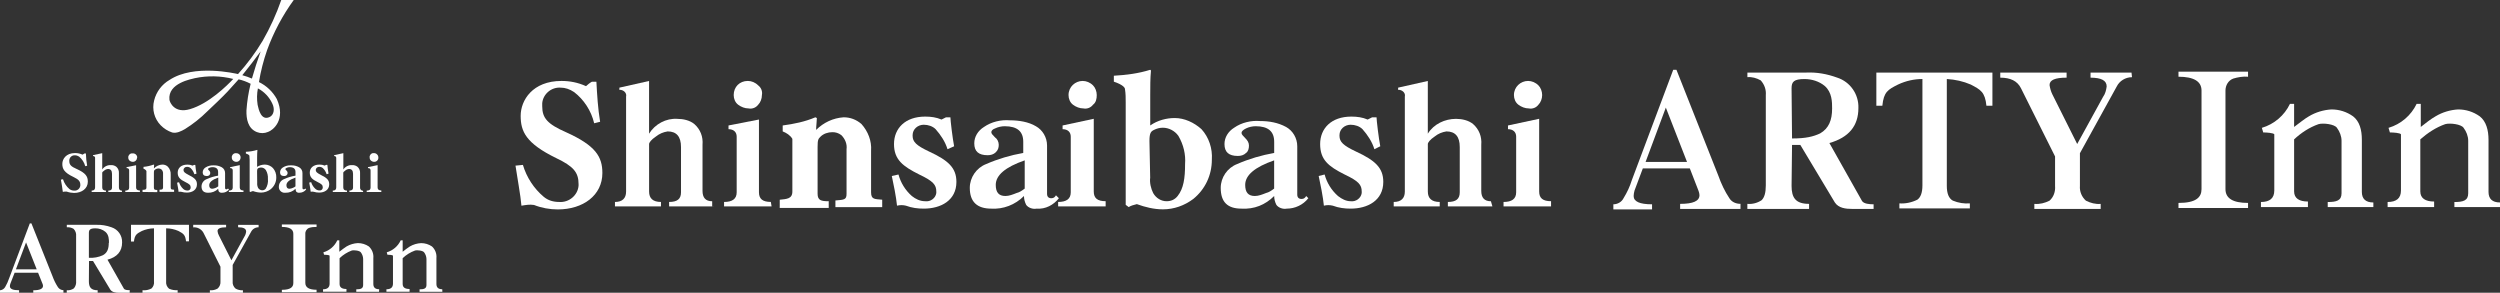 <?xml version="1.0" encoding="UTF-8"?><svg id="a" xmlns="http://www.w3.org/2000/svg" viewBox="0 0 854 100"><rect x="0" y="0" width="854" height="100" fill="#333333" stroke="none"/><defs><style>.f,.g{fill:#fff;}.g{fill-rule:evenodd;}</style></defs><g id="b"><g id="c"><g id="d"><g id="e"><path class="f" d="m21.67,100h-10.3v-.84c2.21,0,3.32-.5,3.32-1.5,0-.23-.06-.46-.15-.68l-1.54-3.82H5l-1.45,3.72c-.11.29-.17.59-.17.9,0,.92,1,1.37,3.14,1.37v.85H0v-.84c.73-.05,1.38-.46,1.75-1.09.56-.95,1.02-1.95,1.37-3l7.06-18.75h.56l7.18,18c.48,1.34,1.11,2.62,1.89,3.81.43.61,1.12.98,1.86,1v.87Zm-9.13-8l-3.64-9.19-3.46,9.19h7.1Z"/><path class="f" d="m44.29,100h-3.61c-1.16,0-2.36-.13-3-1.06l-5.9-9.78h-1.37l-.05,6.93c0,2,.69,3.06,3,3.06v.85h-10.56v-.84c.87.07,1.74-.16,2.45-.66.58-.7.85-1.6.75-2.5v-15.36c.1-.91-.22-1.82-.87-2.47-.7-.41-1.5-.6-2.31-.53v-.84h10.05c1.78-.06,3.55.23,5.22.84,2.23.72,3.7,2.83,3.62,5.17,0,3.04-1.67,5.01-5,5.9l5.6,9.88c.32.51,1.28.53,2,.53l-.02.88Zm-7.07-17c0-1.13,0-2.77-1.22-3.81-.97-.8-2.19-1.22-3.45-1.19-1.78,0-2.19.52-2.19,1.57v8.49c1.65.11,3.29-.19,4.79-.88,1.55-.85,2-2.24,2-4.24l.07.06Z"/><path class="f" d="m64.55,82.45h-1c-.26-2.35-1-2.69-2.69-3.59-1.3-.56-2.7-.86-4.11-.86v18.09c-.12.96.26,1.91,1,2.53.92.41,1.93.58,2.93.5v.88h-12v-.84c1.05.08,2.11-.12,3.05-.6.67-.62,1-1.53.87-2.43v-18.13c-1.43.02-2.84.33-4.15.91-1.69.9-2.43,1.23-2.7,3.59h-1v-5.7h19.8v5.65Z"/><path class="f" d="m88.35,77.64c-1.09-.02-2.1.59-2.59,1.56l-6.28,11.31v5.58c-.11.95.27,1.89,1,2.5.76.43,1.63.62,2.5.56v.85h-11.29v-.84c.91.07,1.82-.13,2.62-.57.72-.62,1.09-1.55,1-2.49v-5l-5.83-11.62c-.7-1.24-2.06-1.95-3.48-1.81v-.87h11.24v.84c-2,0-2.93.43-2.93,1.28.05.55.22,1.08.49,1.56l4.25,8.43,4.39-8c.36-.54.58-1.16.64-1.81,0-1-.91-1.47-2.74-1.47v-.83h7v.84Z"/><path class="f" d="m108.14,99.83h-11.86v-.83c3,0,3.92-.94,3.92-2.34v-16.79c0-1.57-1.31-2.36-3.92-2.35v-.84h11.86v.84c-.86-.03-1.71.07-2.53.32-.84.33-1.37,1.16-1.31,2.06v16.74c0,1.56,1.28,2.34,3.84,2.34v.85Z"/><path class="f" d="m129.48,99.68h-7.78v-.84c1.52,0,2.35-.28,2.35-1.49v-8.91c-.02-.8-.3-1.58-.78-2.22-.41-.62-2.36-.86-3.14-.63-1.54.58-2.95,1.47-4.13,2.61v8.8c0,1.21.85,1.72,2.35,1.72v.94h-8v-.84c1.49,0,2.24-.65,2.24-1.94v-9.55c-.17-.24-1.3-.31-1.9-.32l-.22-.82c2.1-.61,3.83-2.1,4.75-4.09h.69v3.9c.83-.64,1.8-1.4,2.49-1.82,1.18-.68,2.5-1.07,3.86-1.14,1.33,0,2.64.4,3.74,1.15,1.11,1.02,1.68,2.5,1.53,4v8.81c0,1.21.66,1.81,2,1.81l-.05.87Z"/><path class="f" d="m151.11,99.68h-7.79v-.84c1.52,0,2.36-.28,2.36-1.49v-8.91c-.03-.8-.31-1.58-.79-2.22-.41-.62-2.35-.86-3.14-.63-1.57.57-3,1.46-4.2,2.61v8.8c0,1.21.84,1.72,2.36,1.72v.94h-7.91v-.84c1.5,0,2.24-.65,2.24-1.94v-9.55c-.16-.24-1.29-.31-1.91-.32l-.21-.82c2.1-.61,3.84-2.1,4.76-4.09h.67v3.9c.78-.65,1.6-1.25,2.45-1.81,1.18-.68,2.51-1.08,3.87-1.14,1.32,0,2.6.4,3.69,1.14,1.11,1.02,1.67,2.5,1.52,4v8.81c0,1.21.66,1.81,2,1.81l.03.87Z"/></g><path class="f" d="m21.52,61.23c.4,1.31,1.17,2.47,2.21,3.36.47.35,1.04.53,1.63.52,1.06.09,1.98-.69,2.08-1.75v-.18c0-1.22-.52-1.85-2.35-2.73-3.23-1.52-3.8-2.82-3.8-4.47s1.26-3.7,4.35-3.7c.88,0,1.76.18,2.56.55.23-.12.45-.26.66-.41h.48c.04,1.41.18,2.81.43,4.2l-.65.15c-.35-1.29-1.09-2.44-2.12-3.29-.42-.27-.9-.42-1.4-.43-.99-.07-1.85.67-1.93,1.66,0,.09,0,.18,0,.27,0,1.29.55,1.88,2.53,2.75,3.11,1.39,3.8,2.57,3.8,4.33,0,2.35-2.06,3.85-4.71,3.85-.86-.02-1.7-.17-2.51-.46-.44-.04-.89,0-1.32.1-.11-1-.46-3.12-.66-4.18l.72-.14Z"/><path class="f" d="m48.69,65.58v-.74c.73,0,1.33,0,1.33-.82v-5.6c-.22-.38-.58-.66-1-.78v-.64c1.19-.1,2.35-.37,3.47-.78l.16.1c0,.33-.08.9-.08,1.22.75-.8,1.79-1.27,2.88-1.32.69-.02,1.36.23,1.86.7.71.73,1.07,1.73,1,2.75v4.36c0,.78.41.71,1.16.78v.74h-4.98v-.74c.92,0,1.14-.1,1.21-.72v-4.71c.05-.55-.14-1.1-.54-1.49-.28-.23-.64-.35-1-.34-.46,0-.91.16-1.26.45-.25.2-.33.3-.33,1.12v5c0,.69.39.78,1.16.78v.74l-5.04-.06Z"/><path class="f" d="m66.4,59.52c-.24-.79-.68-1.51-1.28-2.09-.35-.3-.79-.45-1.25-.43-.6-.04-1.12.4-1.19,1v.06c0,.64.41,1,1.72,1.68,2,1,2.88,1.72,2.88,3.21,0,1.93-1.62,2.84-3.43,2.84-.63,0-1.25-.08-1.85-.25-.33-.08-.67-.08-1,0-.06-.89-.41-2.46-.51-3.13l.67-.16c.26.87.75,1.65,1.41,2.27.37.35.86.55,1.37.56.54.1,1.07-.26,1.17-.8,0-.03,0-.06.01-.09,0-.07,0-.14,0-.21,0-.71-.35-1.08-1.8-1.79-1.72-.85-2.62-1.57-2.62-3.19s1.19-2.77,3.33-2.77c.6-.01,1.2.1,1.76.34.17-.04.32-.13.45-.24h.47c0,.35.27,2.26.41,3l-.72.19Z"/><path class="f" d="m85.28,65.44v-10.78c0-.47-.02-.94-.08-1.4,0-.19-.21-.49-1.21-.82v-.59c1.31-.04,2.62-.26,3.87-.65l.07.08c-.07.88-.1,1.61-.1,2.54v3.18c.78-.5,1.69-.77,2.62-.78,1.06,0,2.07.44,2.8,1.2.76.88,1.17,2.01,1.13,3.17.03,1.61-.72,3.14-2,4.12-.93.69-2.06,1.07-3.22,1.08-.94-.02-1.86-.2-2.74-.52-.31.07-.61.18-.9.32l-.24-.15Zm2.58-2.94c-.05.57.05,1.14.3,1.66.29.52.83.84,1.42.84.44.01.87-.17,1.16-.51.64-1.01.92-2.2.78-3.39.07-1.05-.17-2.09-.7-3-.37-.55-.98-.87-1.64-.88-.31,0-.63.07-.91.21-.3.14-.45.35-.45,1.16l.04,3.91Z"/><path class="f" d="m111.58,59.52c-.25-.79-.69-1.51-1.29-2.09-.36-.31-.82-.46-1.29-.43-.58,0-1.07.42-1.14,1v.06c0,.64.41,1,1.72,1.68,2,1,2.88,1.72,2.88,3.21,0,1.93-1.62,2.84-3.44,2.84-.64,0-1.27-.1-1.88-.28-.33-.08-.67-.08-1,0-.07-.89-.41-2.46-.51-3.13l.66-.16c.26.87.75,1.66,1.42,2.27.37.35.85.55,1.36.56.54.1,1.07-.26,1.17-.8,0-.03,0-.06.01-.09,0-.07,0-.14,0-.21,0-.71-.35-1.08-1.8-1.79-1.74-.85-2.63-1.57-2.63-3.17s1.19-2.77,3.33-2.77c.6-.01,1.2.1,1.76.34.16-.05.31-.13.44-.24h.48c0,.35.25,2.26.4,3l-.65.2Z"/><path class="f" d="m104.58,64.73c-.55.71-1.4,1.12-2.3,1.11-.42.06-.84-.1-1.12-.42-.13-.3-.2-.62-.21-.94-.91.92-2.17,1.41-3.46,1.36-1.1.14-2.1-.64-2.23-1.74-.02-.14-.02-.29,0-.43.03-1.1.72-2.07,1.75-2.47,1.25-.58,2.57-.98,3.93-1.2v-1.26c0-1.09-.67-1.64-2-1.64-.35,0-.69.08-1,.23-.3.12-.45.27-.45.44s.14.28.4.52c.22.2.36.48.36.78.01.3-.11.58-.33.78-.24.2-.54.3-.85.28-.94,0-1.41-.43-1.41-1.28.02-.69.4-1.32,1-1.67.82-.51,1.78-.75,2.74-.7.97-.04,1.92.18,2.77.65.73.4,1.17,1.17,1.15,2v5.07c0,.32.17.48.5.48.2-.02.38-.13.49-.3l.28.35Zm-3.65-1.07v-3c-2.05.72-3.09,1.57-3.09,2.61,0,.78.35,1.21,1,1.21.41-.02.82-.13,1.19-.3.33-.12.63-.29.9-.52Z"/><path class="f" d="m124.06,65.58h-4.71v-.47c.83,0,1.25-.34,1.25-1v-4.73c0-1.11-.46-1.66-1.38-1.66-.46.04-.9.22-1.25.52-.47.32-.71.58-.71.78v5c0,.72.43,1.09,1.27,1.09v.47h-4.85v-.47c.79,0,1.18-.37,1.18-1.09v-10.02c.04-.33-.2-.64-.53-.68h-.18v-.32l3.14-.68v5.58c.66-1,1.8-1.58,3-1.5.66-.04,1.31.17,1.83.57.63.56.96,1.39.88,2.23v4.86c-.05.55.36,1.04.91,1.09.03,0,.06,0,.09,0l.06.43Z"/><path class="f" d="m130.26,65.58h-5v-.47c.89,0,1.33-.34,1.33-1v-5.91c0-.5-.3-.78-.89-.78v-.33l3.29-.68v7.65c0,.67.42,1,1.27,1v.52Zm-1-11.72c0,.37-.14.74-.41,1-.26.27-.62.43-1,.42-.42.01-.82-.14-1.13-.42-.29-.25-.45-.62-.44-1-.13-.73.36-1.42,1.08-1.55.15-.02.3-.02.45,0,.38,0,.74.16,1,.44.28.26.43.62.43,1l.02.11Z"/><path class="f" d="m78.22,64.73c-.57.72-1.44,1.13-2.36,1.11-.42.06-.84-.1-1.11-.42-.14-.29-.21-.62-.21-.94-.91.92-2.17,1.41-3.46,1.36-1.5,0-2.24-.72-2.24-2.17.02-1.1.71-2.08,1.75-2.47,1.25-.58,2.56-.98,3.92-1.2v-1.26c0-1.09-.66-1.64-2-1.64-.35,0-.69.08-1,.23-.3.12-.44.27-.44.44s.13.28.39.52c.23.2.36.48.37.78.01.3-.11.58-.33.78-.24.2-.54.3-.85.28-.94,0-1.41-.43-1.41-1.28.02-.69.4-1.32,1-1.67.82-.51,1.78-.75,2.74-.7.97-.04,1.92.18,2.77.65.72.4,1.16,1.17,1.14,2v5.07c0,.32.17.48.5.48.2-.02.38-.13.49-.3l.34.35Zm-3.66-1.07v-3c-2.06.72-3.09,1.57-3.09,2.61,0,.78.34,1.21,1,1.21.75-.07,1.47-.35,2.07-.82h.02Z"/><path class="f" d="m83.17,65.58h-5v-.47c.89,0,1.33-.34,1.33-1v-5.91c0-.5-.3-.78-.88-.78v-.33l3.28-.68v7.65c0,.67.42,1,1.27,1v.52Zm-1-11.72c0,.37-.15.73-.41,1-.26.27-.62.43-1,.42-.42.01-.82-.14-1.13-.42-.29-.25-.46-.62-.44-1-.11-.73.4-1.41,1.13-1.52.15-.03.29-.03.44,0,.78,0,1.42.63,1.43,1.41,0,.01,0,.02,0,.03l-.02.08Z"/><path class="f" d="m47.8,65.58h-5v-.47c.87,0,1.32-.34,1.32-1v-5.91c0-.5-.3-.78-.88-.78v-.33l3.25-.65v7.62c0,.67.42,1,1.27,1l.04.52Zm-1-11.72c0,.37-.14.74-.41,1-.26.27-.62.43-1,.42-.42,0-.82-.14-1.13-.42-.29-.25-.45-.62-.44-1-.08-.73.45-1.39,1.18-1.47.14-.02.28-.02.42,0,.81,0,1.46.65,1.46,1.46,0,0,0,0,0,.01h-.08Z"/><path class="f" d="m41.68,65.58h-4.68v-.47c.84,0,1.26-.33,1.26-1v-4.73c0-1.11-.46-1.66-1.37-1.66-.46.04-.9.22-1.26.52-.47.32-.71.58-.71.78v5c0,.72.43,1.09,1.27,1.09v.47h-4.88v-.47c.78,0,1.17-.37,1.17-1.09v-10.02c.05-.33-.18-.63-.51-.68,0,0-.01,0-.02,0h-.17v-.32l3.14-.68v5.58c.65-1.01,1.8-1.58,3-1.5.66-.04,1.3.17,1.82.57.62.55.94,1.36.88,2.19v4.86c0,.72.35,1.09,1,1.09l.06.47Z"/><path class="g" d="m100.34,0h-4.26c-1.68,4.83-3.81,9.5-6.36,13.94-2.43,4.05-5.24,7.86-8.41,11.36-.86-.18-15-3.52-23.39,2-2.63,1.53-4.53,4.05-5.26,7-.8,3.03.05,6.26,2.24,8.5,1.09,1.12,2.44,1.97,3.93,2.46,1.48.37,3.14-.46,4.37-1.18,2.74-1.71,5.28-3.72,7.57-6,2.35-2.23,4.75-4.46,7-6.83,1.11-1.2,3.71-4.11,3.75-4.15,1.43.33,2.8.84,4.1,1.52-.75,2.98-1.22,6.02-1.43,9.09-.08,2.91.49,6.18,3.54,7.4,1.24.5,2.62.48,3.84-.05,1.64-.53,6.18-4.11,3-11.22-1.39-2.52-3.52-4.55-6.11-5.81.61-3.72,1.55-7.38,2.79-10.94,2.22-6.09,5.28-11.84,9.09-17.09Zm-33.76,26.7c4.33-.91,8.81-.82,13.1.27-2.1,2.27-8.41,8.47-14.8,10.32-5.31,1.56-6.88-2.34-7-3.2-.64-5.72,7.61-7.09,8.7-7.39Zm21.42,9.07c-.29-1.85-.26-3.74.1-5.58,2.15,1.14,3.87,2.94,4.9,5.15,1,2,.5,4.07-1,4.68-2.76,1.21-3.63-2.47-4-4.22v-.03Zm-1.89-8.91c-1.08-.47-2.2-.86-3.34-1.17,2.16-2.67,4.25-5.38,6.28-8.14-1.1,3.06-2.11,6.16-3,9.31h.06Z"/></g></g></g><path class="f" d="m178.62,56.31c1.27,4.31,3.8,8.12,7.1,10.9,1.52,1.27,3.3,1.78,5.33,1.78,3.3.25,6.34-2.28,6.59-5.58v-.51c0-4.06-1.78-6.09-7.61-8.88-10.4-5.07-12.17-9.13-12.17-14.45s4.06-11.92,13.95-11.92c2.79,0,5.58.51,8.37,1.78.51-.51,1.52-1.27,2.03-1.52h1.52c.25,4.56.51,9.13,1.27,13.69l-2.03.51c-1.01-4.31-3.55-8.12-6.85-10.65-1.52-1.01-3.04-1.52-4.56-1.52-3.3-.25-6.09,2.28-6.34,5.33v1.01c0,4.06,1.78,6.09,8.12,8.88,10.14,4.56,12.43,8.37,12.43,13.95,0,7.61-6.59,12.43-15.22,12.43-2.79,0-5.58-.51-8.12-1.52-1.52-.25-2.79,0-4.31.25-.25-3.3-1.52-10.14-2.03-13.69l2.54-.25Z"/><path class="f" d="m266.36,70.51v-2.28c2.28-.25,4.31-.25,4.31-2.79v-18.01c-.76-1.27-2.03-2.03-3.3-2.54v-2.03c3.8-.51,7.61-1.27,11.16-2.79l.51.25c0,1.01-.25,2.79-.25,4.06,2.54-2.54,5.83-4.06,9.38-4.31,2.28,0,4.31.76,6.09,2.28,2.28,2.54,3.55,5.83,3.3,9.13v14.2c0,2.54,1.27,2.28,3.8,2.54v2.54h-15.98v-2.28c3.04-.25,3.8-.25,3.8-2.28v-15.22c.25-1.78-.51-3.55-1.78-4.82-1.01-.76-2.03-1.01-3.04-1.01-1.52,0-3.04.51-4.06,1.52-.76.76-1.01,1.01-1.01,3.55v15.98c0,2.28,1.27,2.54,3.8,2.54v2.28h-16.74v-.51Z"/><path class="f" d="m323.67,50.98c-.76-2.54-2.28-4.82-4.06-6.85-1.01-1.01-2.54-1.52-4.06-1.52-2.03,0-3.8,1.52-3.8,3.55v.25c0,2.03,1.27,3.3,5.58,5.33,6.59,3.04,9.38,5.58,9.38,10.4,0,6.34-5.33,9.13-11.16,9.13-2.03,0-4.06-.25-6.09-1.01-1.01-.25-2.03-.25-3.04,0-.25-2.79-1.27-7.86-1.78-10.14l2.28-.51c.76,2.79,2.28,5.33,4.56,7.35,1.27,1.01,2.79,1.78,4.56,1.78,1.78.25,3.55-1.01,3.8-2.79v-.51c0-2.28-1.01-3.55-5.83-5.83-5.58-2.79-8.62-5.07-8.62-10.4s3.8-9.38,10.65-9.38c2.03,0,3.8.25,5.58,1.01.51-.25,1.01-.51,1.52-.76h1.52c0,1.01.76,7.35,1.27,9.89l-2.28,1.01Z"/><path class="f" d="m384.54,70v-35c0-1.52,0-3.04-.25-4.56,0-.51-.76-1.52-3.8-2.54v-2.03c4.31-.25,8.37-.76,12.43-2.03l.25.25c-.25,2.79-.25,5.33-.25,8.37v10.4c2.54-1.78,5.58-2.54,8.37-2.54,3.3,0,6.59,1.52,9.13,3.8,2.54,2.79,3.8,6.59,3.55,10.4,0,5.33-2.28,10.14-6.34,13.44-3.04,2.28-6.59,3.55-10.4,3.55-3.04,0-6.09-.76-8.88-1.78-1.01.25-2.03.51-2.79,1.01l-1.01-.76Zm8.37-9.38c-.25,1.78.25,3.8,1.01,5.33,1.01,1.78,2.79,2.79,4.56,2.79,1.52,0,2.79-.51,3.8-1.78,2.03-2.54,2.54-6.09,2.54-10.9.25-3.3-.51-6.59-2.28-9.64-1.27-1.78-3.3-2.79-5.33-2.79-1.01,0-2.03.25-3.04.76-1.01.51-1.52,1.01-1.52,3.8l.25,12.43Z"/><path class="f" d="m469.49,50.98c-.76-2.54-2.28-4.82-4.06-6.85-1.01-1.01-2.54-1.52-4.06-1.52-2.03,0-3.8,1.52-3.8,3.55v.25c0,2.03,1.27,3.3,5.58,5.33,6.59,3.04,9.38,5.58,9.38,10.4,0,6.34-5.33,9.13-11.16,9.13-2.03,0-4.06-.25-6.09-1.01-1.01-.25-2.03-.25-3.04,0-.25-2.79-1.27-7.86-1.78-10.14l2.03-.51c.76,2.79,2.28,5.33,4.56,7.35,1.27,1.01,2.79,1.78,4.31,1.78,1.78.25,3.55-1.01,3.8-2.79v-.51c0-2.28-1.01-3.55-5.83-5.83-5.58-2.79-8.37-5.07-8.37-10.4s3.8-9.38,10.65-9.38c2.03,0,3.8.25,5.58,1.01.51-.25,1.01-.51,1.52-.76h1.52c0,1.01.76,7.35,1.27,9.89l-2.03,1.01Z"/><path class="f" d="m446.92,67.72c-1.78,2.28-4.56,3.55-7.35,3.55-1.27.25-2.79-.25-3.55-1.27-.51-1.01-.76-2.03-.76-3.04-3.04,3.04-6.85,4.56-11.16,4.31-4.82,0-7.1-2.28-7.1-7.1,0-3.55,2.28-6.85,5.58-8.12,4.06-1.78,8.37-3.04,12.68-3.8v-3.8c0-3.55-2.03-5.33-6.34-5.33-1.01,0-2.28.25-3.3.76s-1.52,1.01-1.52,1.52.51,1.01,1.27,1.78,1.27,1.52,1.27,2.54-.25,2.03-1.01,2.54c-.76.76-1.78,1.01-2.79,1.01-3.04,0-4.56-1.27-4.56-4.06,0-2.28,1.27-4.31,3.3-5.58,2.54-1.78,5.83-2.54,8.88-2.28,3.04,0,6.09.51,8.88,2.03,2.28,1.27,3.8,3.8,3.8,6.59v16.48c0,1.01.51,1.52,1.52,1.52.76,0,1.27-.51,1.52-1.01l.76.76Zm-11.67-3.3v-9.64c-6.59,2.28-9.89,5.07-9.89,8.37,0,2.54,1.01,3.8,3.3,3.8,1.27,0,2.54-.51,3.8-1.01,1.01-.25,1.78-.76,2.79-1.52Z"/><path class="f" d="m509.81,70.51h-15.22v-1.52c2.79,0,4.06-1.01,4.06-3.3v-15.47c0-3.55-1.52-5.33-4.56-5.33-1.52.25-2.79.76-4.06,1.78-1.52,1.01-2.28,2.03-2.28,2.54v16.23c0,2.28,1.27,3.55,4.06,3.55v1.52h-15.72v-1.52c2.54,0,3.8-1.27,3.8-3.55v-32.46c.25-1.01-.51-2.03-1.78-2.28h-.51v-.76l10.14-2.28v18.01c2.03-3.3,5.83-5.07,9.64-5.07,2.03,0,4.31.51,5.83,1.78,2.03,1.78,3.04,4.31,2.79,7.1v15.72c0,2.28,1.01,3.55,3.3,3.55l.51,1.78Z"/><path class="f" d="m529.84,70.51h-16.23v-1.52c2.79,0,4.31-1.01,4.31-3.3v-19.02c0-1.52-1.01-2.54-2.79-2.54v-1.27l10.65-2.28v24.85c0,2.28,1.27,3.3,4.06,3.3v1.78Zm-3.04-38.04c0,1.27-.51,2.54-1.27,3.3-.76,1.01-2.03,1.52-3.3,1.27-1.27,0-2.54-.51-3.55-1.27s-1.52-2.03-1.52-3.3c0-2.79,2.28-4.82,4.82-4.82,1.27,0,2.54.51,3.55,1.52.76.76,1.27,2.03,1.27,3.3Z"/><path class="f" d="m361.71,67.72c-1.78,2.28-4.56,3.8-7.61,3.55-1.27.25-2.79-.25-3.55-1.27-.51-1.01-.76-2.03-.76-3.04-3.04,3.04-7.1,4.56-11.16,4.31-4.82,0-7.35-2.28-7.35-7.1,0-3.55,2.28-6.85,5.58-8.12,4.06-1.78,8.37-3.04,12.68-3.8v-3.8c0-3.55-2.03-5.33-6.34-5.33-1.01,0-2.28.25-3.3.76-.76.25-1.27.76-1.27,1.27s.51,1.01,1.27,1.78c.76.51,1.27,1.52,1.27,2.54s-.25,1.78-1.01,2.54-1.78,1.01-2.79,1.01c-3.04,0-4.56-1.27-4.56-4.06,0-2.28,1.27-4.31,3.3-5.58,2.54-1.78,5.83-2.54,8.88-2.28,3.04,0,6.34.51,8.88,2.03,2.28,1.27,3.8,3.8,3.8,6.59v16.48c0,1.01.51,1.52,1.52,1.52.76,0,1.27-.51,1.52-1.01l1.01,1.01Zm-11.67-3.3v-9.64c-6.59,2.28-9.89,5.07-9.89,8.37,0,2.54,1.01,3.8,3.3,3.8,1.27,0,2.54-.51,3.8-1.01,1.01-.25,1.78-.76,2.79-1.52Z"/><path class="f" d="m377.69,70.51h-16.23v-1.52c2.79,0,4.31-1.01,4.31-3.3v-19.02c0-1.52-1.01-2.54-2.79-2.54v-1.27l10.65-2.28v24.85c0,2.28,1.27,3.3,4.06,3.3v1.78Zm-3.04-38.04c0,1.27-.25,2.54-1.27,3.3-.76,1.01-2.03,1.52-3.3,1.27-1.27,0-2.54-.51-3.55-1.27s-1.52-2.03-1.52-3.3c0-2.79,2.28-4.82,4.82-4.82,1.27,0,2.54.51,3.55,1.52.76.76,1.27,2.03,1.27,3.3Z"/><path class="f" d="m263.57,70.51h-16.23v-1.52c2.79,0,4.31-1.01,4.31-3.3v-19.02c0-1.52-1.01-2.54-2.79-2.54v-1.27l10.4-2.03v24.85c0,2.28,1.27,3.3,4.06,3.3l.25,1.52Zm-3.3-38.04c0,1.27-.51,2.54-1.27,3.3-.76,1.01-2.03,1.52-3.3,1.27-1.27,0-2.54-.51-3.55-1.27s-1.52-2.03-1.52-3.3c0-2.79,2.03-4.82,4.82-4.82,1.27,0,2.54.51,3.55,1.52,1.01.76,1.52,2.03,1.27,3.3Z"/><path class="f" d="m243.79,70.51h-15.22v-1.52c2.79,0,4.06-1.01,4.06-3.3v-15.47c0-3.55-1.52-5.33-4.56-5.33-1.52.25-2.79.76-4.06,1.78-1.52,1.01-2.28,2.03-2.28,2.54v16.23c0,2.28,1.27,3.55,4.06,3.55v1.52h-15.72v-1.52c2.54,0,3.8-1.27,3.8-3.55v-32.46c.25-1.01-.51-2.03-1.78-2.28h-.51v-.76l10.14-2.28v18.01c2.03-3.3,5.83-5.33,9.64-5.07,2.03,0,4.31.51,5.83,1.78,2.03,1.78,3.04,4.31,2.79,7.1v15.72c0,2.28,1.01,3.55,3.3,3.55v1.78h.51Z"/><path class="f" d="m594.54,71.37h-20.61v-1.73c4.41,0,6.61-.94,6.61-2.99,0-.47-.16-.94-.31-1.42l-2.99-7.71h-16.05l-2.83,7.55c-.16.63-.31,1.26-.31,1.89,0,1.89,2.05,2.83,6.29,2.83v1.73h-13.22v-1.73c1.42,0,2.83-.79,3.46-2.05,1.26-2.05,2.2-4.09,2.83-6.14l14.16-37.76h1.1l14.32,36.19c.94,2.67,2.2,5.35,3.78,7.71.79,1.26,2.2,1.89,3.78,1.89,0,0,0,1.73,0,1.73Zm-18.25-16.05l-7.24-18.57-6.92,18.57h14.16Z"/><path class="f" d="m640.01,71.37h-7.24c-2.36,0-4.72-.31-5.98-2.2l-11.8-19.67h-2.83l-.16,14c0,4.09,1.42,6.14,5.98,6.14v1.73h-21.08v-1.73c1.73.16,3.46-.31,4.88-1.26.94-.94,1.42-2.52,1.42-5.04v-30.84c.16-1.89-.47-3.62-1.73-5.04-1.42-.79-2.99-1.26-4.56-1.1v-1.57h20.14c3.62-.16,7.08.47,10.54,1.73,4.41,1.42,7.4,5.66,7.24,10.38,0,6.14-3.3,10.07-9.91,11.96l11.17,19.83c.63.94,2.52,1.1,3.93,1.1v1.57Zm-14.16-34.3c0-2.2,0-5.51-2.52-7.71-1.89-1.57-4.41-2.36-6.92-2.36-3.62,0-4.41.94-4.41,3.15l.16,17.15c4.72,0,7.24-.63,9.6-1.73,2.99-1.73,4.09-4.56,4.09-8.5h0Z"/><path class="f" d="m680.61,36.12h-2.05c-.47-4.72-2.05-5.51-5.35-7.24-2.52-1.1-5.35-1.73-8.18-1.89v36.5c0,2.52.63,4.25,2.05,5.04,1.89.79,3.93,1.1,5.82.94v1.73h-24.07v-1.73c2.05.16,4.25-.31,6.14-1.26,1.1-.79,1.73-2.36,1.73-4.88V26.99c-2.83,0-5.66.63-8.34,1.89-3.46,1.73-4.88,2.52-5.35,7.24h-2.05v-11.33h39.65v11.33Z"/><path class="f" d="m728.28,26.37c-2.2,0-4.25,1.26-5.19,3.15l-12.59,22.82v11.17c-.16,1.89.63,3.78,2.05,5.04,1.57.79,3.3,1.26,5.04,1.1v1.73h-22.66v-1.73c1.89.16,3.62-.31,5.19-1.1,1.42-1.26,2.05-3.15,1.89-5.04v-10.07l-11.64-23.29c-1.26-2.52-3.62-3.62-7.08-3.62v-1.73h22.66v1.73c-3.93,0-5.82.79-5.82,2.52.16,1.1.47,2.2.94,3.15l8.5,16.99,8.81-16.05c.79-1.1,1.1-2.36,1.26-3.62,0-2.05-1.89-2.99-5.51-2.99v-1.73h14l.16,1.57Z"/><path class="f" d="m767.93,71.05h-23.76v-1.73c5.98,0,7.87-1.89,7.87-4.72V30.93c0-3.15-2.67-4.72-7.87-4.72v-1.73h23.76v1.73c-1.73-.16-3.46.16-5.04.63-1.73.63-2.67,2.36-2.67,4.09v33.67c0,3.15,2.52,4.72,7.71,4.72v1.73Z"/><path class="f" d="m810.73,70.74h-15.58v-1.73c2.99,0,4.72-.47,4.72-2.99v-17.94c0-1.57-.63-3.15-1.57-4.41-.79-1.26-4.72-1.73-6.29-1.26-3.15,1.1-5.98,2.99-8.34,5.19v17.78c0,2.36,1.73,3.46,4.72,3.46v1.89h-16.05v-1.73c2.99,0,4.56-1.26,4.56-3.93v-19.2c-.31-.47-2.67-.63-3.78-.63l-.47-1.57c4.25-1.26,7.71-4.25,9.6-8.18h1.42v7.87c1.73-1.26,3.62-2.83,5.04-3.62,2.36-1.42,5.04-2.2,7.71-2.36,2.67,0,5.19.79,7.4,2.36,2.2,1.73,2.99,4.56,2.99,8.02v17.78c0,2.36,1.26,3.62,3.93,3.62v1.57h0Z"/><path class="f" d="m854,70.74h-15.58v-1.73c2.99,0,4.72-.47,4.72-2.99v-17.94c0-1.57-.63-3.15-1.57-4.41-.79-1.26-4.72-1.73-6.29-1.26-3.15,1.1-5.98,2.99-8.5,5.19v17.78c0,2.36,1.73,3.46,4.72,3.46v1.89h-15.89v-1.73c2.99,0,4.56-1.26,4.56-3.93v-19.2c-.31-.47-2.52-.63-3.78-.63l-.47-1.57c4.25-1.26,7.71-4.25,9.6-8.18h1.42v7.87c1.57-1.26,3.62-2.83,5.04-3.62,2.36-1.42,5.04-2.2,7.71-2.36,2.67,0,5.19.79,7.4,2.36,2.2,1.73,2.99,4.72,2.99,8.02v17.78c0,2.36,1.26,3.62,3.93,3.62v1.57Z"/></svg>